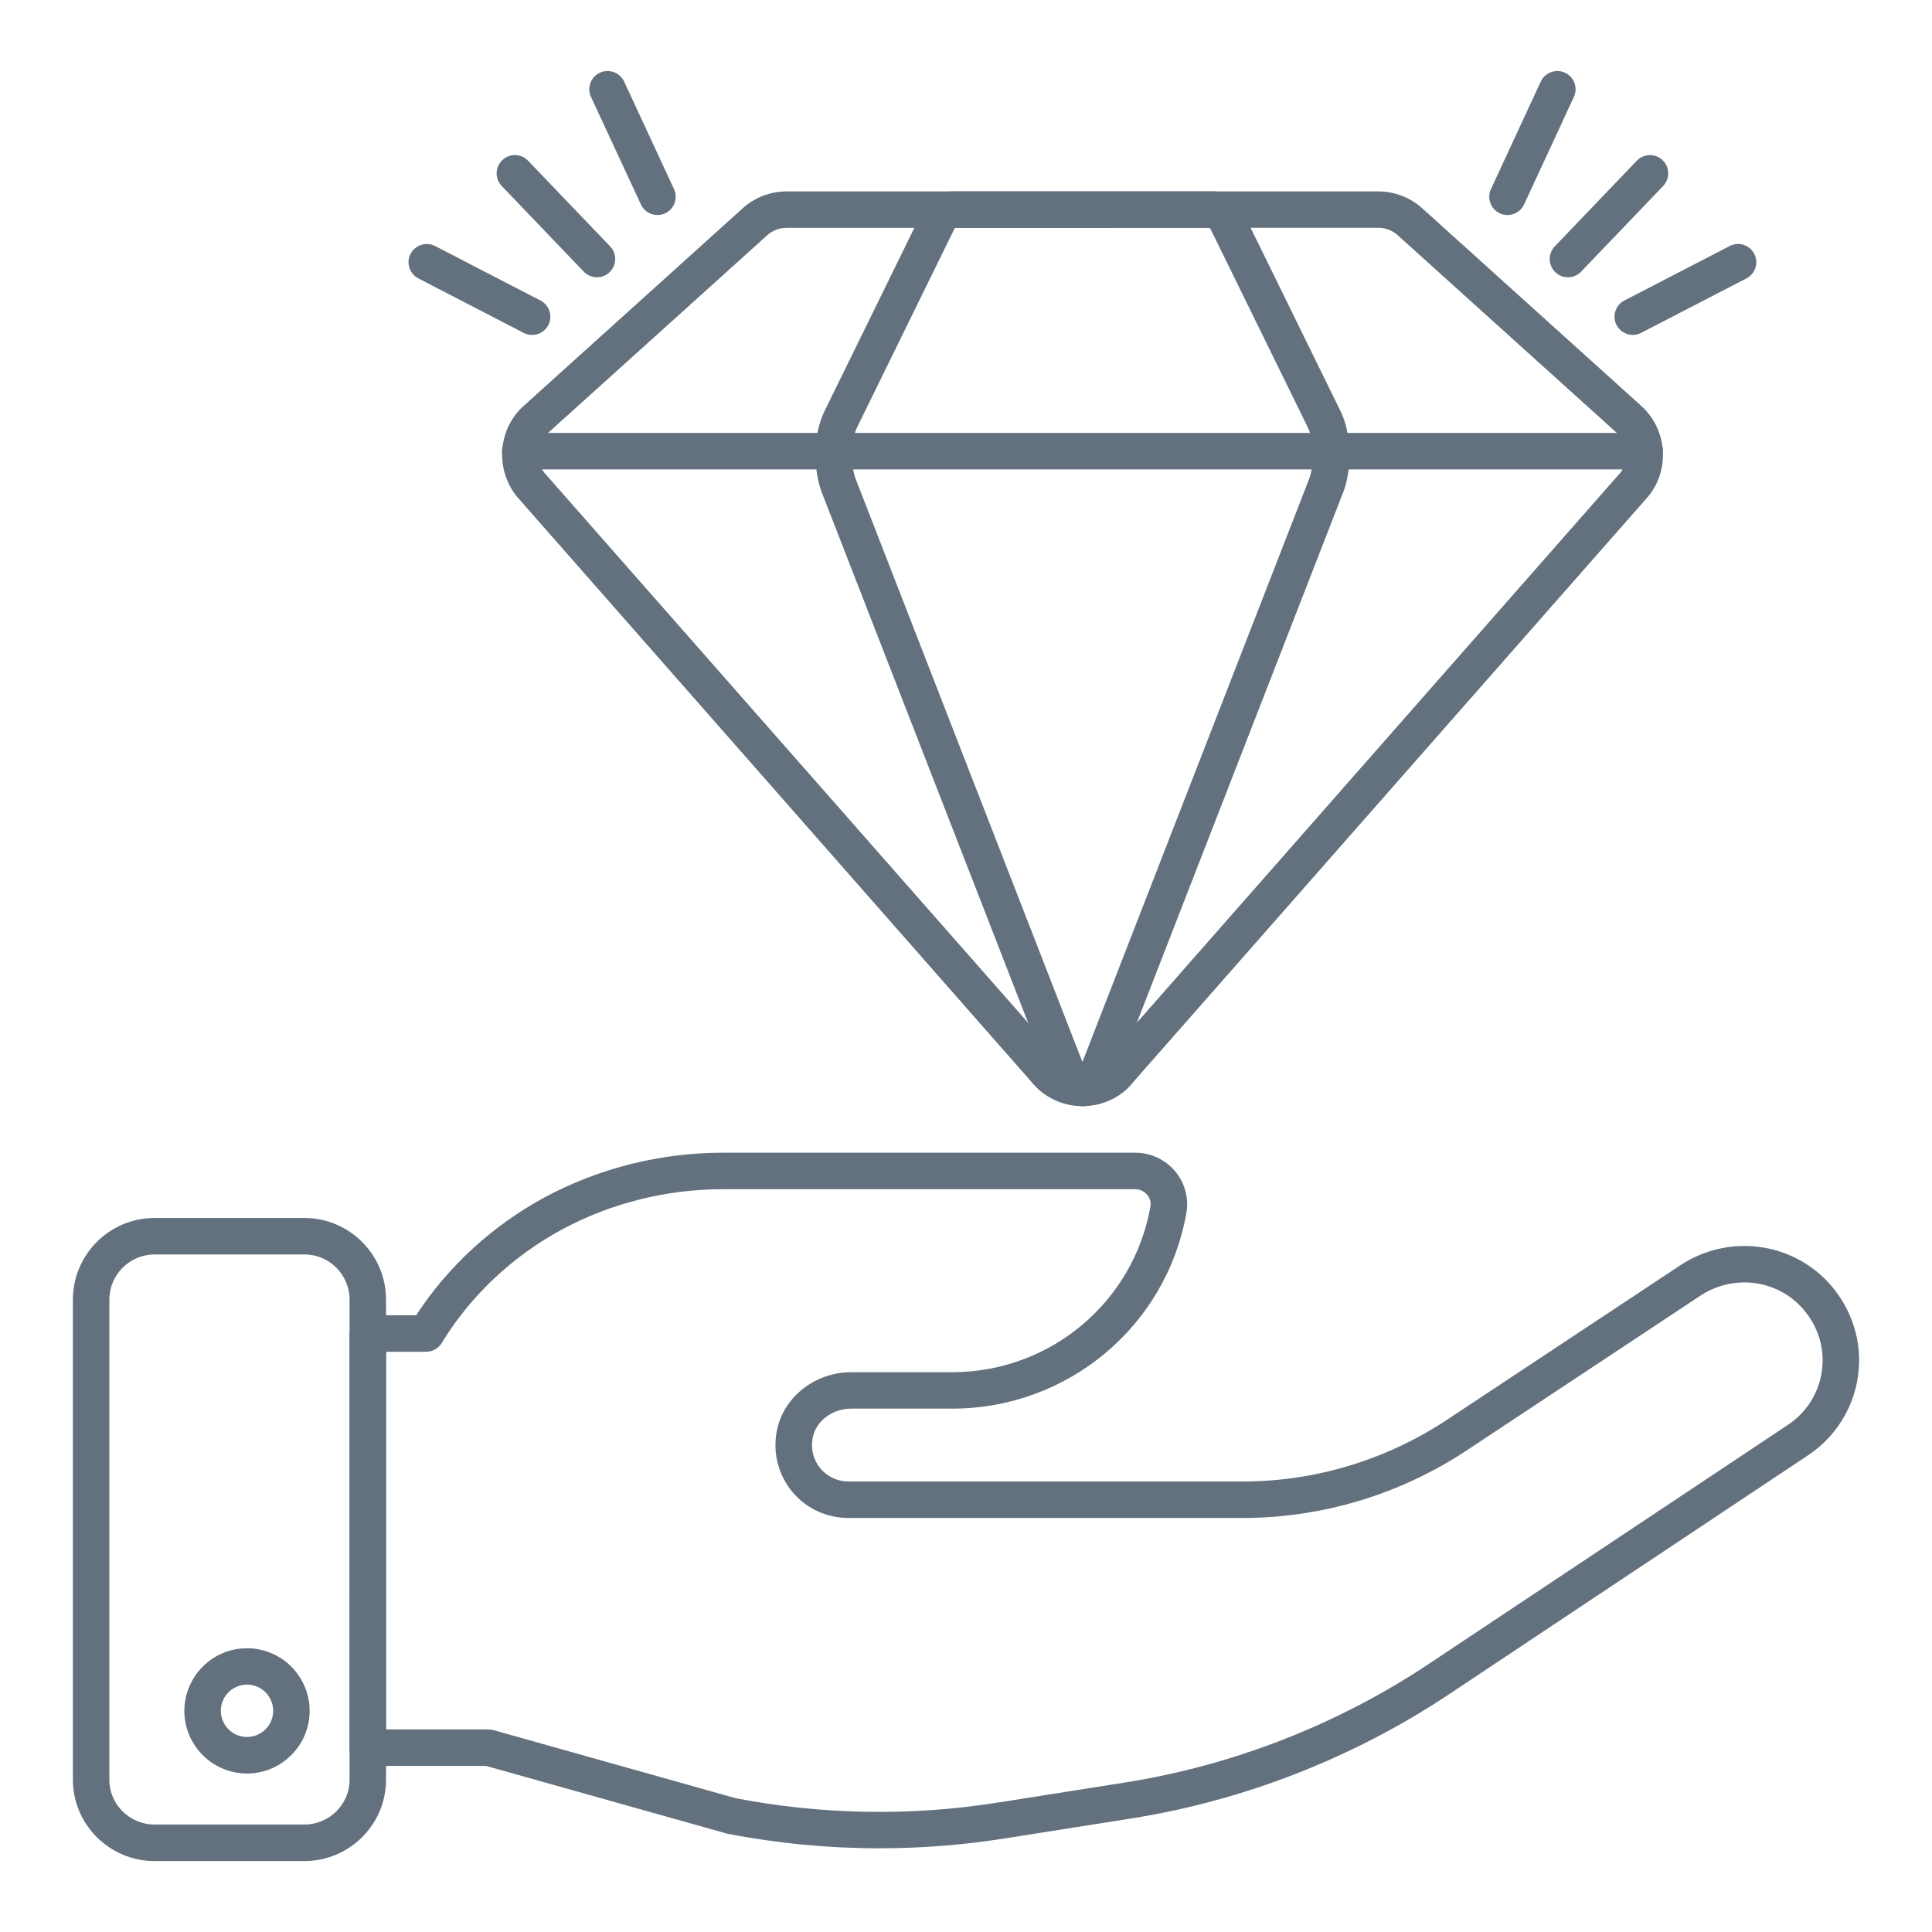 <?xml version="1.0" encoding="UTF-8"?> <svg xmlns="http://www.w3.org/2000/svg" width="100pt" height="100pt" version="1.1" viewBox="0 0 100 100"><path d="m56.027 57.254c-1.059 0-2.039-0.48-2.688-1.312l-26.613-30.27c-1.117-1.445-0.938-3.473 0.371-4.656l11.34-10.23c0.617-0.566 1.434-0.879 2.289-0.879h30.605c0.855 0 1.668 0.316 2.293 0.883l11.336 10.227c1.309 1.188 1.488 3.211 0.41 4.609-0.012 0.016-0.027 0.031-0.039 0.047l-26.652 30.309c-0.609 0.793-1.59 1.273-2.652 1.273zm-15.301-45.461c-0.383 0-0.746 0.137-1.023 0.391l-11.344 10.23c-0.582 0.527-0.66 1.434-0.18 2.059l26.613 30.262c0.652 0.836 1.855 0.785 2.43 0.043l26.664-30.328c0.465-0.625 0.379-1.516-0.195-2.039l-11.336-10.227c-0.281-0.258-0.641-0.395-1.023-0.395zm43.895 13.258h0.02z" fill="#63707d"></path><path d="m56.027 57.254c-0.359 0-1.258-0.156-1.75-1.586l-11.777-30.273c-0.441-1.297-0.367-3 0.164-4.09l5.016-10.23c0.508-1.051 1.273-1.168 1.582-1.168h13.539c0.305 0 1.074 0.113 1.582 1.172l5.012 10.223c0.531 1.09 0.605 2.797 0.176 4.055-0.004 0.012-0.008 0.027-0.016 0.039l-11.789 30.309c-0.477 1.395-1.375 1.551-1.738 1.551zm-6.594-45.461c-0.016 0.027-0.035 0.059-0.059 0.102l-5.016 10.234c-0.312 0.641-0.352 1.836-0.086 2.617l11.754 30.223 11.758-30.242c0.262-0.781 0.219-1.965-0.09-2.602l-5.016-10.227c-0.023-0.047-0.043-0.082-0.059-0.109zm19.242 13.258h0.02z" fill="#63707d"></path><path d="m85.137 24.297h-58.207c-0.52 0-0.945-0.422-0.945-0.945 0-0.52 0.422-0.945 0.945-0.945h58.203c0.52 0 0.945 0.422 0.945 0.945 0 0.523-0.422 0.945-0.941 0.945z" fill="#63707d"></path><path d="m30.898 14.352c-0.25 0-0.496-0.098-0.684-0.293l-4.246-4.434c-0.359-0.375-0.348-0.973 0.031-1.336 0.379-0.359 0.973-0.348 1.336 0.031l4.246 4.434c0.359 0.375 0.348 0.973-0.031 1.336-0.18 0.176-0.418 0.262-0.652 0.262z" fill="#63707d"></path><path d="m27.543 17.336c-0.148 0-0.293-0.031-0.434-0.105l-5.453-2.82c-0.461-0.238-0.645-0.809-0.406-1.27 0.242-0.465 0.816-0.645 1.273-0.406l5.453 2.82c0.461 0.238 0.645 0.809 0.406 1.27-0.168 0.328-0.5 0.512-0.84 0.512z" fill="#63707d"></path><path d="m34.027 11.129c-0.355 0-0.695-0.203-0.855-0.547l-2.582-5.566c-0.219-0.473-0.012-1.035 0.461-1.254 0.469-0.215 1.035-0.012 1.254 0.461l2.582 5.566c0.219 0.473 0.012 1.035-0.461 1.254-0.129 0.059-0.266 0.086-0.398 0.086z" fill="#63707d"></path><path d="m81.156 14.352c-0.234 0-0.469-0.086-0.652-0.262-0.375-0.359-0.391-0.957-0.031-1.336l4.246-4.434c0.363-0.375 0.961-0.391 1.336-0.031 0.375 0.359 0.391 0.957 0.031 1.336l-4.246 4.434c-0.188 0.195-0.434 0.293-0.684 0.293z" fill="#63707d"></path><path d="m84.512 17.336c-0.34 0-0.672-0.188-0.84-0.512-0.238-0.461-0.059-1.031 0.406-1.27l5.453-2.82c0.457-0.238 1.031-0.059 1.27 0.406 0.238 0.461 0.059 1.031-0.406 1.27l-5.453 2.82c-0.133 0.074-0.281 0.105-0.43 0.105z" fill="#63707d"></path><path d="m78.027 11.129c-0.133 0-0.27-0.027-0.395-0.086-0.473-0.219-0.68-0.781-0.461-1.254l2.578-5.566c0.223-0.473 0.785-0.676 1.254-0.461 0.473 0.219 0.68 0.781 0.461 1.254l-2.578 5.566c-0.16 0.344-0.5 0.547-0.859 0.547z" fill="#63707d"></path><path d="m45.531 95.668c-2.625 0-5.262-0.25-7.879-0.754l-12.5-3.512h-6.117c-0.52 0-0.945-0.422-0.945-0.945l0.004-21.434c0-0.52 0.422-0.945 0.945-0.945h2.5c1.645-2.523 3.93-4.621 6.633-6.094 2.82-1.52 6.016-2.32 9.246-2.32h21.34c0.801 0 1.555 0.352 2.07 0.965 0.504 0.605 0.715 1.395 0.578 2.164-1.043 5.859-6.141 10.117-12.117 10.117h-5.227c-0.957 0-1.793 0.613-1.984 1.453-0.145 0.648 0.043 1.309 0.5 1.766 0.359 0.359 0.84 0.555 1.352 0.555h20.359c3.754 0 7.406-1.094 10.559-3.164l12.164-8.055c2.434-1.578 5.617-1.203 7.586 0.875 1.047 1.117 1.629 2.562 1.629 4.062 0 1.996-1 3.844-2.668 4.941l-18.562 12.355c-4.941 3.289-10.637 5.512-16.469 6.43l-6.586 1.039c-2.125 0.332-4.266 0.5-6.41 0.5zm-25.551-6.152h5.305c0.086 0 0.172 0.012 0.258 0.035l12.547 3.527c4.465 0.855 9.055 0.938 13.559 0.223l6.586-1.039c5.566-0.879 11.004-2.996 15.719-6.137l18.566-12.359c1.141-0.746 1.82-2.004 1.82-3.363 0-1.016-0.398-2-1.121-2.769-1.34-1.418-3.519-1.664-5.176-0.59l-12.16 8.051c-3.465 2.277-7.473 3.477-11.598 3.477h-20.359c-1.02 0-1.973-0.391-2.688-1.105-0.914-0.914-1.293-2.231-1.008-3.512 0.387-1.699 1.996-2.93 3.828-2.93h5.227c5.062 0 9.375-3.602 10.258-8.562 0.055-0.301-0.082-0.52-0.168-0.621-0.152-0.184-0.379-0.289-0.621-0.289h-21.34c-2.918 0-5.801 0.723-8.344 2.094-2.57 1.398-4.719 3.426-6.207 5.867-0.172 0.281-0.477 0.453-0.805 0.453h-2.078z" fill="#63707d"></path><path d="m15.754 96.328h-7.754c-2.332 0-4.227-1.891-4.227-4.211v-24.848c0-2.332 1.895-4.227 4.227-4.227h7.754c2.328 0 4.227 1.895 4.227 4.227v24.848c0 2.32-1.895 4.211-4.227 4.211zm-7.754-31.398c-1.289 0-2.34 1.051-2.34 2.34v24.848c0 1.281 1.051 2.32 2.34 2.32h7.754c1.289 0 2.34-1.043 2.34-2.32v-24.848c0-1.289-1.047-2.34-2.34-2.34z" fill="#63707d"></path><path d="m12.785 91.797c-1.789 0-3.242-1.457-3.242-3.242 0-1.789 1.457-3.242 3.242-3.242 1.789 0 3.242 1.457 3.242 3.242 0 1.785-1.457 3.242-3.242 3.242zm0-4.602c-0.75 0-1.355 0.609-1.355 1.355 0 0.75 0.609 1.355 1.355 1.355 0.75 0 1.355-0.609 1.355-1.355 0-0.746-0.609-1.355-1.355-1.355z" fill="#63707d"></path></svg> 